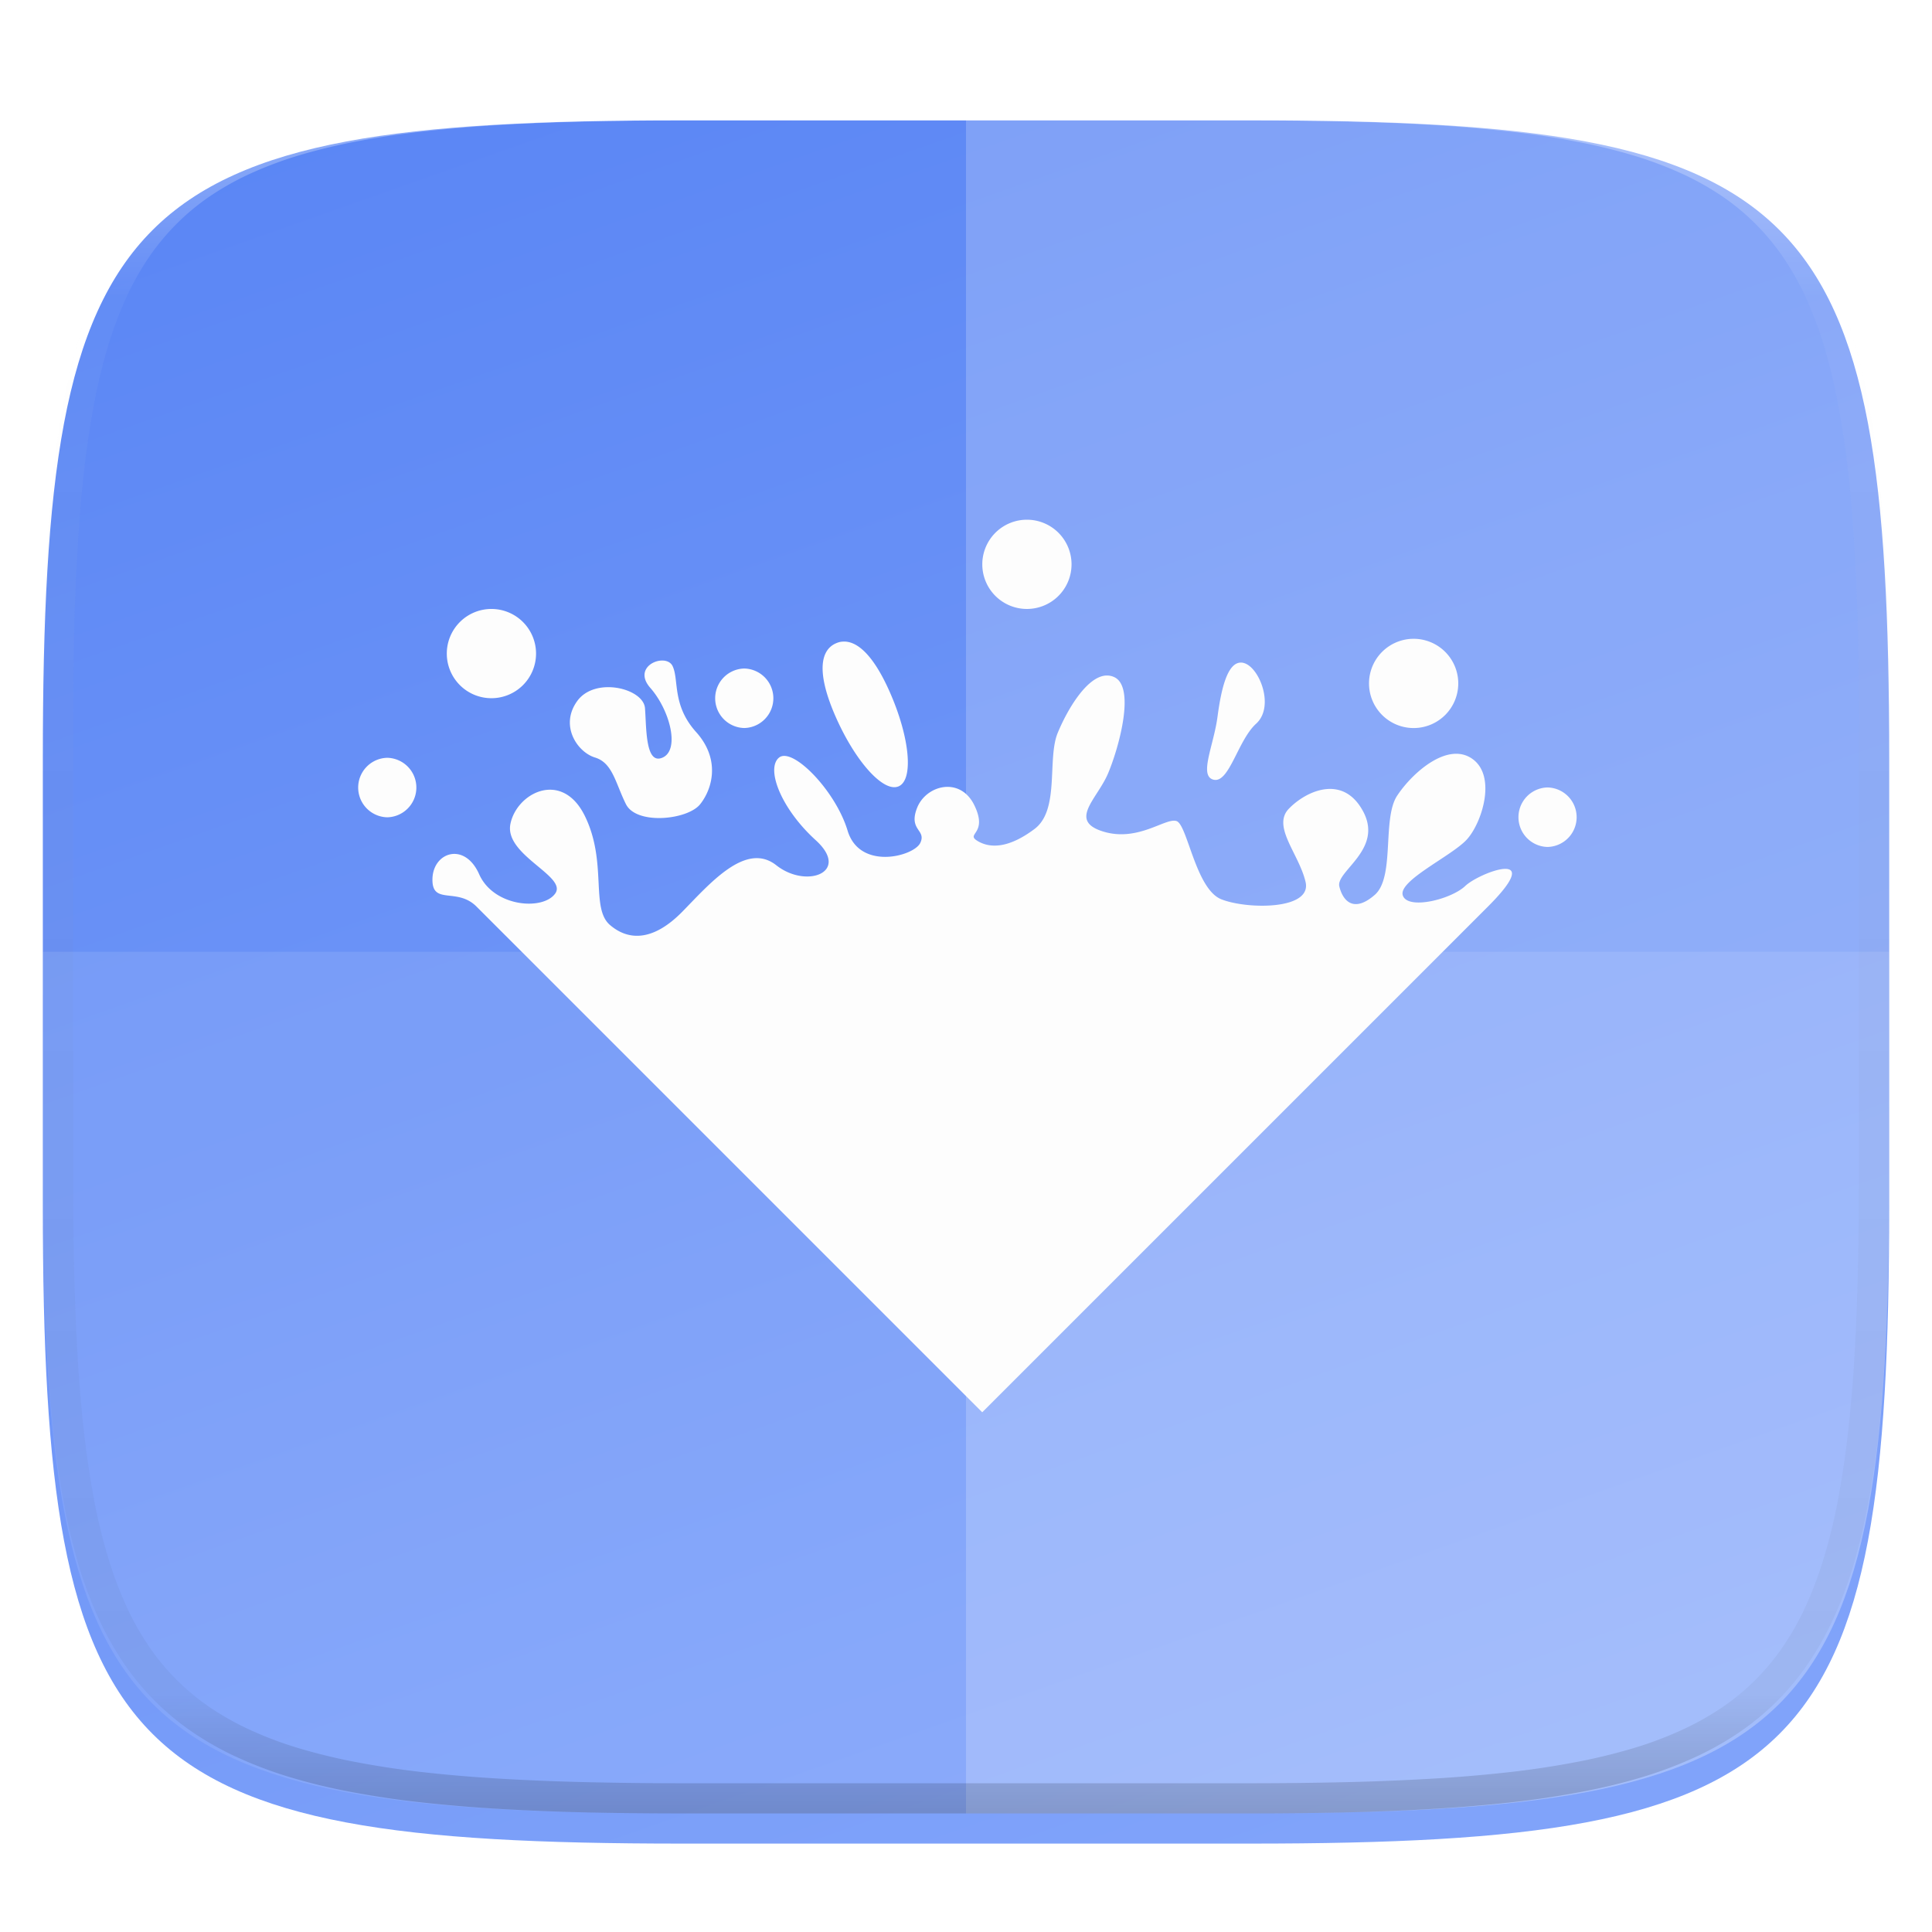 <svg xmlns="http://www.w3.org/2000/svg" style="isolation:isolate" width="256" height="256"><g filter="url(#a)"><linearGradient id="b" x1=".306" y1="-.14" x2=".729" y2=".977" gradientTransform="matrix(244.648 0 0 228.338 5.676 11.947)" gradientUnits="userSpaceOnUse"><stop offset="0%" stop-color="#5884f4"/><stop offset="100%" stop-color="#80a3fa"/></linearGradient><path d="M165.685 11.947c74.055 0 84.639 10.557 84.639 84.544v59.251c0 73.986-10.584 84.543-84.639 84.543h-75.37c-74.055 0-84.639-10.557-84.639-84.543V96.491c0-73.987 10.584-84.544 84.639-84.544h75.37z" fill="url(#b)"/></g><defs><filter id="a" x="-200%" y="-200%" width="400%" height="400%" filterUnits="objectBoundingBox" color-interpolation-filters="sRGB"><feGaussianBlur xmlns="http://www.w3.org/2000/svg" in="SourceGraphic" stdDeviation="4.294"/><feOffset xmlns="http://www.w3.org/2000/svg" dy="4" result="pf_100_offsetBlur"/><feFlood xmlns="http://www.w3.org/2000/svg" flood-color="#000" flood-opacity=".4"/><feComposite xmlns="http://www.w3.org/2000/svg" in2="pf_100_offsetBlur" operator="in" result="pf_100_dropShadow"/><feBlend xmlns="http://www.w3.org/2000/svg" in="SourceGraphic" in2="pf_100_dropShadow"/></filter></defs><path d="M5.676 126.116v29.626c0 73.986 10.584 84.543 84.639 84.543h75.37c74.055 0 84.639-10.557 84.639-84.543v-29.626H5.676z" fill="#FFF" opacity=".1"/><path d="M128 11.947v228.338h37.685c74.055 0 84.639-10.557 84.639-84.543V96.491c0-73.987-10.584-84.544-84.639-84.544H128z" fill="#FFF" opacity=".2"/><path d="M136.072 68.864a5.915 5.915 0 0 0-5.913 5.913 5.915 5.915 0 0 0 5.913 5.913 5.915 5.915 0 0 0 5.913-5.913 5.915 5.915 0 0 0-5.913-5.913zm68.986 35.478a3.943 3.943 0 0 0 0 7.884 3.943 3.943 0 0 0 0-7.884zM65.116 80.69a5.915 5.915 0 0 0-5.913 5.913 5.915 5.915 0 0 0 5.913 5.913 5.915 5.915 0 0 0 5.913-5.913 5.915 5.915 0 0 0-5.913-5.913zm46.417 4.336c-.264.031-.52.106-.768.217-1.995.875-2.669 3.721-.048 9.701 2.626 5.98 6.367 10.123 8.361 9.248 1.995-.875 1.483-6.429-1.139-12.409-2.294-5.235-4.545-6.982-6.406-6.753m-23.605 2.503c-1.557-.134-3.693 1.415-1.754 3.619 2.582 2.941 3.942 8.176 1.64 9.224-2.314 1.049-2.144-3.902-2.349-6.536-.201-2.633-6.611-4.218-8.976-.954-2.366 3.264.015 6.781 2.357 7.49 2.342.714 2.704 3.394 4.096 6.181 1.395 2.787 8.183 2.09 9.839 0 1.656-2.089 2.685-5.972-.54-9.555-3.225-3.583-2.247-6.911-3.118-8.74-.217-.457-.674-.686-1.195-.733m76.846.308c-2.093-.493-2.956 3.449-3.449 7.147-.493 3.697-2.341 7.513-.741 8.254 2.219.986 3.351-5.077 5.858-7.344 2.507-2.27.422-7.561-1.672-8.053m-66.151.741a3.943 3.943 0 0 0 0 7.884 3.943 3.943 0 0 0 0-7.884zm47.904.93c-2.563.189-5.113 4.561-6.367 7.592-1.435 3.461.3 10.21-3.078 12.741-3.379 2.535-5.85 2.606-7.538 1.593-1.687-1.014 1.447-.883-.437-4.743-1.888-3.859-6.402-2.653-7.585.355-1.182 3.008 1.27 2.87.422 4.644-.843 1.774-8.026 3.689-9.63-1.632-1.605-5.322-7.305-11.113-9.079-9.678-1.774 1.435.213 6.725 4.857 10.947 4.644 4.222-1.191 6.497-5.227 3.319-4.037-3.181-8.783 2.417-12.457 6.162-3.678 3.741-6.962 3.997-9.579 1.754-2.614-2.239-.315-8.334-3.335-14.46-3.016-6.125-9.012-3.074-9.855 1.065-.844 4.139 7.569 6.926 5.937 9.224-1.632 2.298-8.157 1.778-10.08-2.554-1.92-4.332-6.106-2.929-6.189.615-.083 3.548 3.24 1.072 5.834 3.666l67.014 67.014 67.015-67.014c7.884-7.884-1.143-4.506-3.004-2.732-1.857 1.774-7.6 3.213-8.278 1.269-.674-1.943 6.433-5.203 8.46-7.399 2.026-2.195 4.009-8.432.733-10.718-3.276-2.287-7.924 1.841-9.938 4.88-2.026 3.039-.268 10.785-2.972 13.151-2.705 2.365-4.191.926-4.695-1.1-.509-2.026 5.834-4.876 3.173-9.918-2.665-5.042-7.585-2.756-9.863-.395-2.279 2.366 1.372 6.008 2.219 9.726.844 3.717-7.801 3.622-11.179 2.27-3.379-1.352-4.478-9.847-5.913-10.356-1.435-.508-5.093 2.815-9.741 1.38-4.644-1.435-.788-4.297.647-7.675 1.434-3.378 3.701-11.519.8-12.796a2.227 2.227 0 0 0-1.092-.193m40.792-4.872a5.915 5.915 0 0 0-5.913 5.913 5.915 5.915 0 0 0 5.913 5.913 5.915 5.915 0 0 0 5.913-5.913 5.915 5.915 0 0 0-5.913-5.913zm-136 15.768a3.943 3.943 0 0 0 0 7.884 3.943 3.943 0 0 0 0-7.884z" fill-rule="evenodd" fill="#FDFDFD"/><g opacity=".4"><linearGradient id="c" x1=".517" x2=".517" y2="1" gradientTransform="matrix(244.65 0 0 228.34 5.68 11.95)" gradientUnits="userSpaceOnUse"><stop offset="0%" stop-color="#fff"/><stop offset="12.5%" stop-opacity=".098" stop-color="#fff"/><stop offset="92.5%" stop-opacity=".098"/><stop offset="100%" stop-opacity=".498"/></linearGradient><path d="M165.068 11.951c4.328-.01 8.656.04 12.984.138 3.875.078 7.75.226 11.626.452 3.453.196 6.905.481 10.348.854 3.06.335 6.118.786 9.148 1.346a80.47 80.47 0 0 1 8.046 1.916 53.64 53.64 0 0 1 7.023 2.584 40.413 40.413 0 0 1 6.06 3.35 35.176 35.176 0 0 1 5.134 4.215 35.072 35.072 0 0 1 4.22 5.119 41.692 41.692 0 0 1 3.363 6.042 55.982 55.982 0 0 1 2.597 7.005 80.224 80.224 0 0 1 1.918 8.037 124.43 124.43 0 0 1 1.348 9.127c.374 3.439.659 6.878.856 10.326.226 3.861.373 7.732.462 11.593.088 4.323.138 8.646.128 12.96v58.21c.01 4.324-.04 8.637-.128 12.96a325.177 325.177 0 0 1-.462 11.593 200.984 200.984 0 0 1-.856 10.326 124.691 124.691 0 0 1-1.348 9.137 80.687 80.687 0 0 1-1.918 8.027 55.414 55.414 0 0 1-2.597 7.005 41.18 41.18 0 0 1-3.364 6.042 34.559 34.559 0 0 1-4.22 5.119 35.177 35.177 0 0 1-5.134 4.215 40.412 40.412 0 0 1-6.059 3.35 55.138 55.138 0 0 1-7.023 2.594 77.806 77.806 0 0 1-8.046 1.906 120 120 0 0 1-9.148 1.346c-3.443.373-6.895.658-10.348.854-3.875.226-7.75.374-11.626.462-4.328.088-8.656.138-12.984.128H90.942c-4.328.01-8.656-.04-12.984-.128a328.387 328.387 0 0 1-11.626-.462 203.003 203.003 0 0 1-10.348-.854 120 120 0 0 1-9.148-1.346 77.806 77.806 0 0 1-8.046-1.906 55.139 55.139 0 0 1-7.023-2.594 40.413 40.413 0 0 1-6.06-3.35 35.176 35.176 0 0 1-5.134-4.215 34.56 34.56 0 0 1-4.22-5.119 41.183 41.183 0 0 1-3.363-6.042 55.415 55.415 0 0 1-2.597-7.005 80.682 80.682 0 0 1-1.918-8.027 124.688 124.688 0 0 1-1.348-9.137 200.993 200.993 0 0 1-.856-10.326 325.212 325.212 0 0 1-.462-11.593 569.197 569.197 0 0 1-.128-12.96v-58.21c-.01-4.314.04-8.637.128-12.96.089-3.86.236-7.732.462-11.593.197-3.448.482-6.887.856-10.326.335-3.055.787-6.101 1.348-9.127a80.219 80.219 0 0 1 1.918-8.037 55.983 55.983 0 0 1 2.597-7.005 41.695 41.695 0 0 1 3.364-6.042 35.072 35.072 0 0 1 4.22-5.119 35.176 35.176 0 0 1 5.134-4.215 40.413 40.413 0 0 1 6.059-3.35 53.64 53.64 0 0 1 7.023-2.584 80.47 80.47 0 0 1 8.046-1.916 125.11 125.11 0 0 1 9.148-1.346c3.443-.373 6.895-.658 10.348-.854 3.875-.226 7.75-.374 11.626-.452 4.328-.098 8.656-.148 12.984-.138h74.126zm.01 4.009c4.298-.01 8.597.039 12.895.127 3.827.089 7.653.236 11.48.452 3.383.197 6.766.472 10.13.845 2.971.315 5.932.747 8.863 1.297a75.943 75.943 0 0 1 7.653 1.818 50.493 50.493 0 0 1 6.501 2.397 37.038 37.038 0 0 1 5.47 3.026 30.383 30.383 0 0 1 4.524 3.724 31.05 31.05 0 0 1 3.738 4.519 37.271 37.271 0 0 1 3.03 5.443 51.46 51.46 0 0 1 2.4 6.494 75.563 75.563 0 0 1 1.829 7.634c.54 2.928.974 5.875 1.298 8.842.374 3.36.65 6.73.846 10.11.217 3.822.374 7.634.453 11.456.088 4.293.137 8.577.137 12.87v58.212c0 4.293-.049 8.577-.137 12.87a317.503 317.503 0 0 1-.453 11.456c-.196 3.38-.472 6.75-.846 10.12a121.689 121.689 0 0 1-1.298 8.832 75.562 75.562 0 0 1-1.83 7.634 50.902 50.902 0 0 1-2.4 6.494 36.767 36.767 0 0 1-3.03 5.443 30.615 30.615 0 0 1-3.737 4.53 30.938 30.938 0 0 1-4.525 3.713 37.038 37.038 0 0 1-5.469 3.026 49.07 49.07 0 0 1-6.501 2.397 75.942 75.942 0 0 1-7.653 1.818c-2.931.55-5.892.982-8.863 1.306-3.364.364-6.747.649-10.13.836-3.827.216-7.653.373-11.48.452-4.298.098-8.597.137-12.895.137H90.932c-4.298 0-8.597-.04-12.895-.137a320.093 320.093 0 0 1-11.48-.452 193.696 193.696 0 0 1-10.13-.836 116.71 116.71 0 0 1-8.863-1.306 75.942 75.942 0 0 1-7.653-1.818 49.07 49.07 0 0 1-6.501-2.397 37.038 37.038 0 0 1-5.47-3.026 30.938 30.938 0 0 1-4.524-3.714 30.615 30.615 0 0 1-3.738-4.529 36.766 36.766 0 0 1-3.03-5.443 50.903 50.903 0 0 1-2.4-6.494 75.567 75.567 0 0 1-1.829-7.634 121.69 121.69 0 0 1-1.298-8.832c-.374-3.37-.65-6.74-.846-10.12a317.535 317.535 0 0 1-.453-11.456 623.851 623.851 0 0 1-.137-12.87V97.014c0-4.293.049-8.577.137-12.87.079-3.822.236-7.634.453-11.456.197-3.38.472-6.75.846-10.11.324-2.967.757-5.914 1.298-8.842a75.568 75.568 0 0 1 1.83-7.634 51.46 51.46 0 0 1 2.4-6.494 37.27 37.27 0 0 1 3.03-5.443 31.05 31.05 0 0 1 3.737-4.52 30.384 30.384 0 0 1 4.525-3.723 37.039 37.039 0 0 1 5.469-3.026 50.494 50.494 0 0 1 6.501-2.397 75.943 75.943 0 0 1 7.653-1.818c2.931-.55 5.892-.982 8.863-1.297 3.364-.373 6.747-.648 10.13-.845a344.71 344.71 0 0 1 11.48-.452c4.298-.088 8.597-.137 12.895-.127H165.078z" fill-rule="evenodd" fill="url(#c)"/></g></svg>
